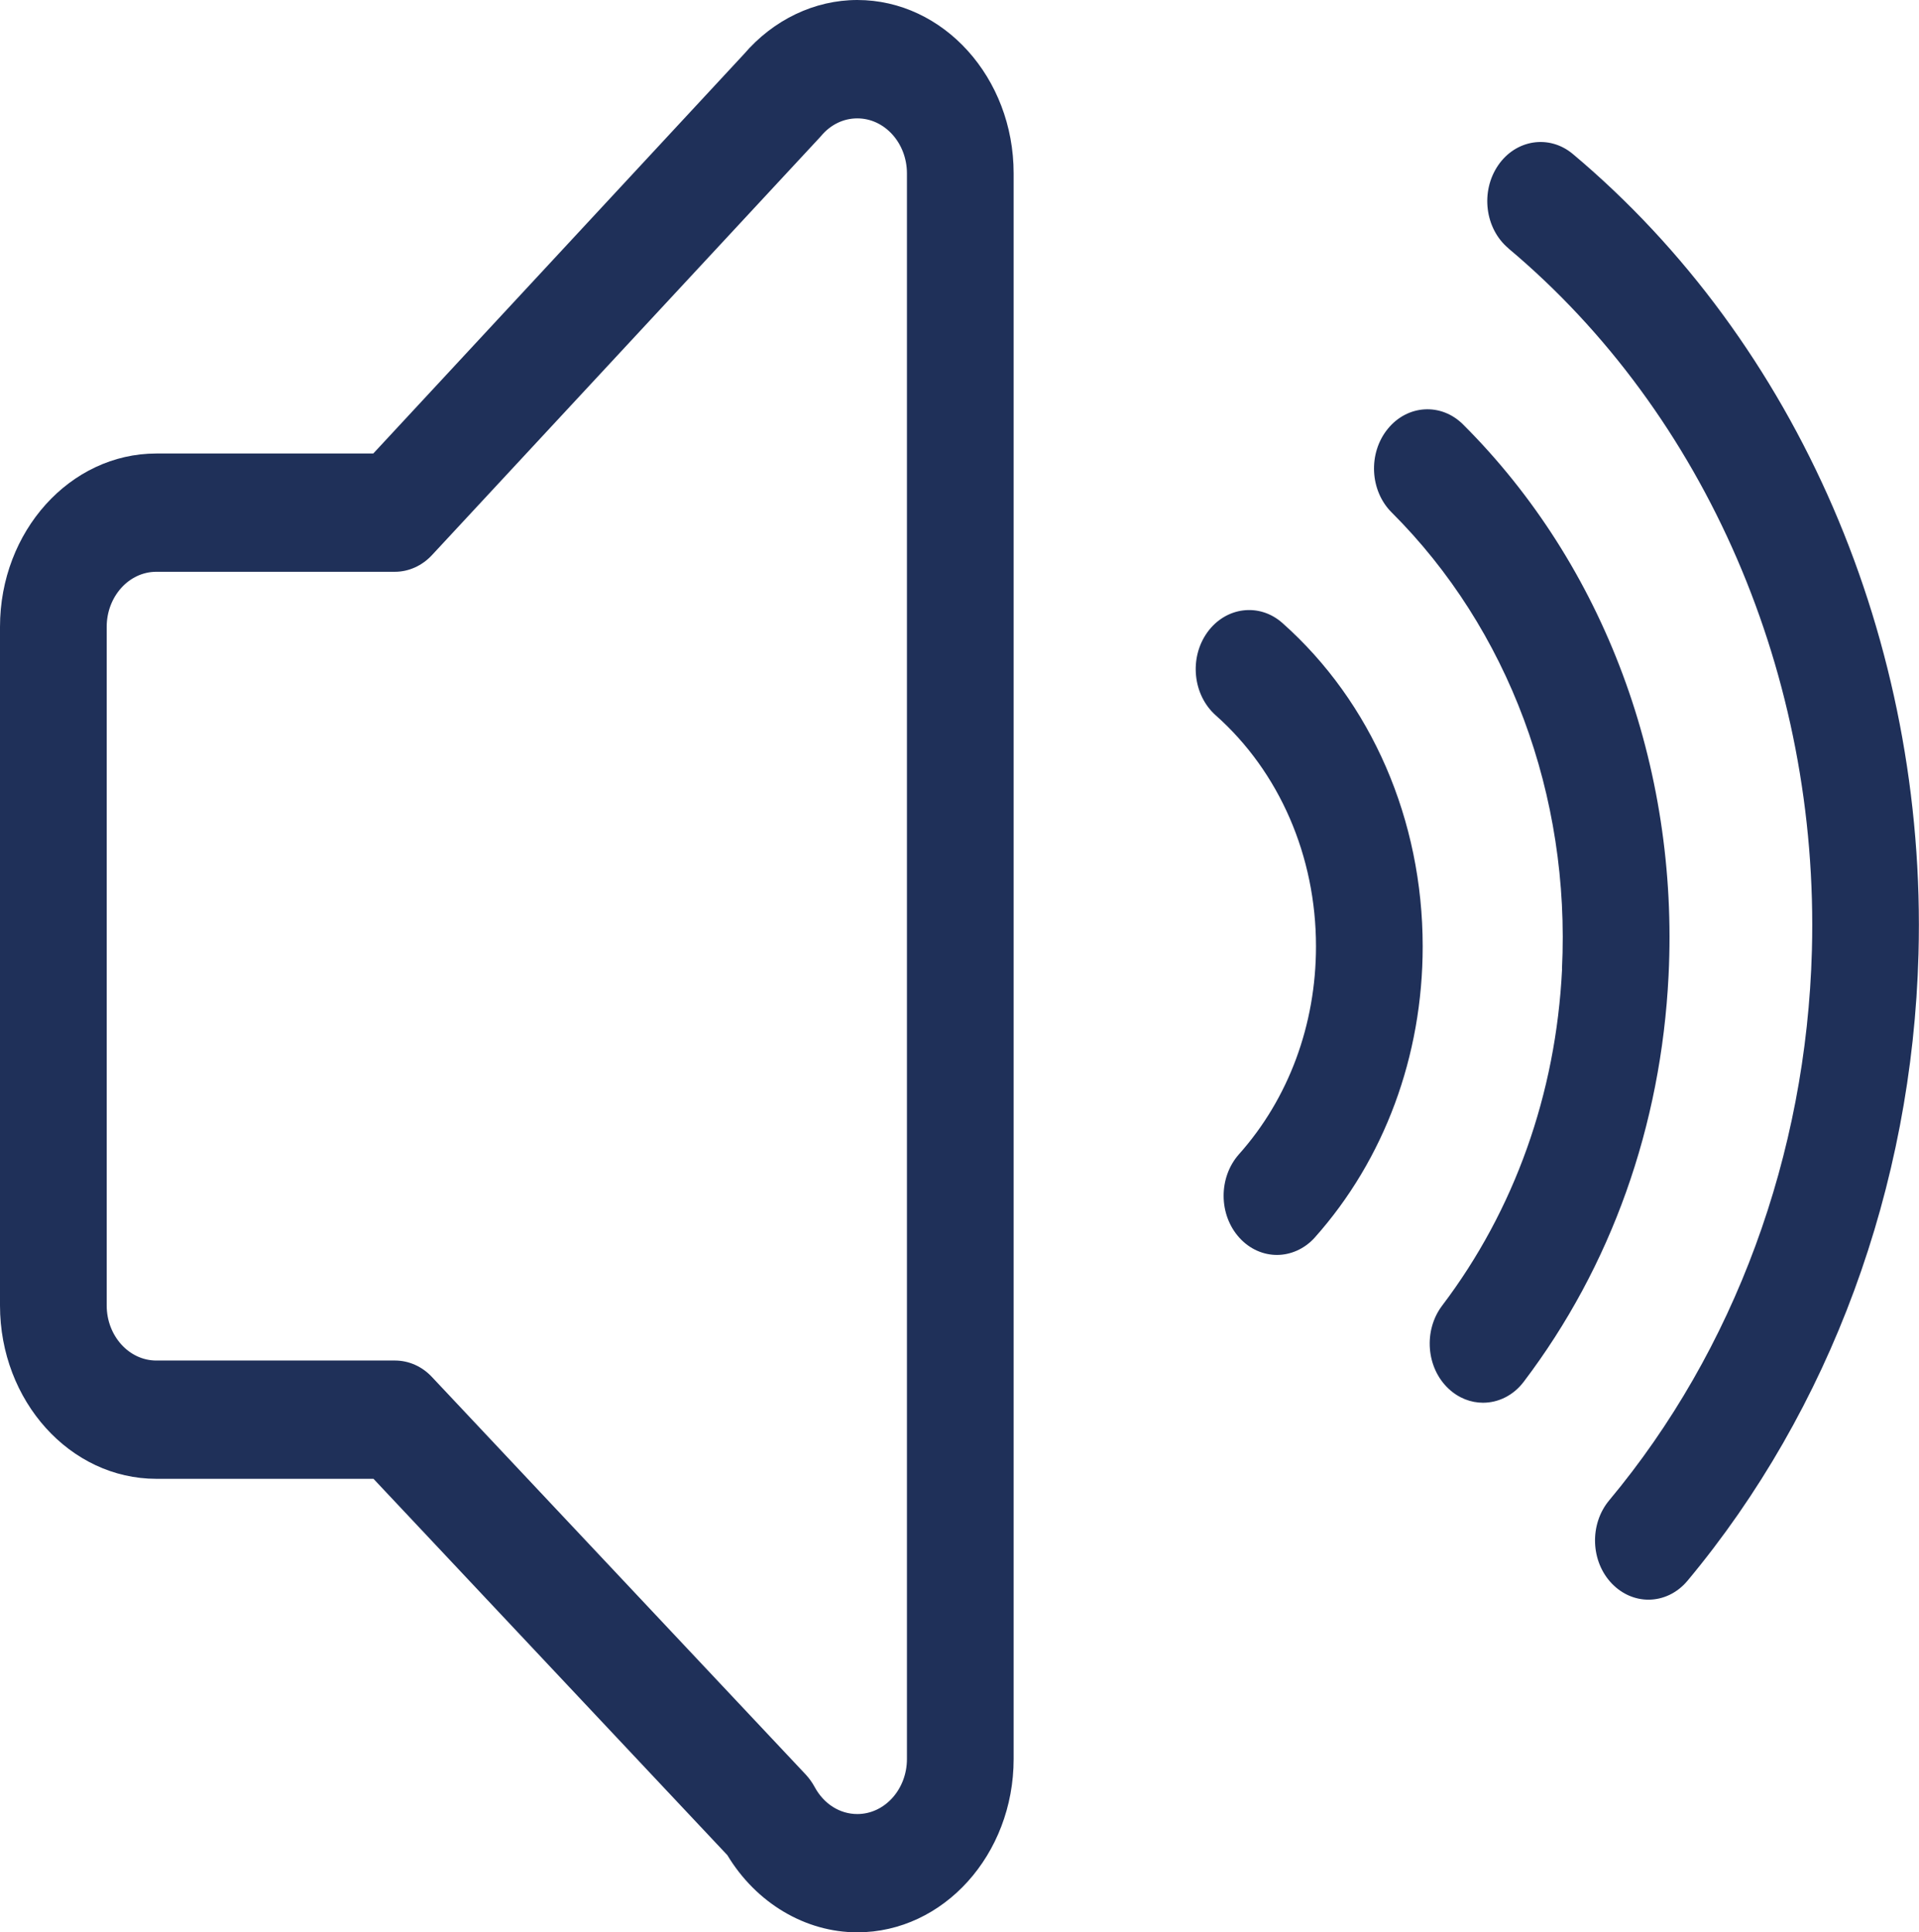 <?xml version="1.0" encoding="UTF-8"?>
<svg id="Calque_1" data-name="Calque 1" xmlns="http://www.w3.org/2000/svg" viewBox="0 0 193.71 195.06">
  <defs>
    <style>
      .cls-1 {
        fill: #1f3059;
        stroke-width: 0px;
      }
    </style>
  </defs>
  <path class="cls-1" d="m15.78,149.28h21.92l35.72,37.99c2.91,4.83,7.87,7.79,13.12,7.79,8.7,0,15.78-7.85,15.78-17.5V17.5c0-9.65-7.08-17.5-15.78-17.5-4.31,0-8.47,1.99-11.45,5.47l-37.41,40.31H15.78c-8.7,0-15.78,7.85-15.78,17.5v68.5c0,9.65,7.08,17.5,15.78,17.5Zm-5.01-86c0-3.07,2.25-5.56,5.01-5.56h24.08c1.4,0,2.75-.61,3.75-1.69L82.69,13.94c.06-.07.13-.14.19-.21.96-1.15,2.26-1.78,3.66-1.78,2.76,0,5.01,2.49,5.01,5.56v160.05c0,3.07-2.25,5.56-5.01,5.56-1.77,0-3.38-1.02-4.3-2.72-.25-.46-.55-.88-.89-1.25l-37.75-40.15c-1-1.07-2.34-1.66-3.73-1.66H15.78c-2.76,0-5.01-2.49-5.01-5.56V63.28Z"/>
  <path class="cls-1" d="m122.72,72.21c6.43,5.71,10.12,14.21,10.12,23.32,0,7.91-2.76,15.36-7.77,20.98-2.09,2.35-2.07,6.13.05,8.45,1.05,1.15,2.42,1.72,3.78,1.72s2.78-.59,3.83-1.77c7.01-7.87,10.88-18.31,10.88-29.37,0-12.76-5.16-24.66-14.16-32.65-2.32-2.06-5.71-1.64-7.57.93-1.86,2.58-1.48,6.33.84,8.39Z"/>
  <path class="cls-1" d="m157.68,97.84c-.62,12.59-4.81,24.33-12.1,33.95-1.91,2.52-1.62,6.29.66,8.41,1.01.94,2.24,1.4,3.46,1.4,1.53,0,3.06-.72,4.12-2.13,8.81-11.62,13.86-25.79,14.61-40.99,1.05-21.16-6.51-41.44-20.74-55.63-2.21-2.21-5.62-2.01-7.61.45-1.99,2.45-1.81,6.23.4,8.43,11.79,11.76,18.05,28.56,17.19,46.1Z"/>
  <path class="cls-1" d="m152.27,25.08c19.93,16.72,31.38,43.2,30.63,70.85-.56,20.65-7.82,40.37-20.46,55.52-2.02,2.42-1.89,6.2.3,8.44,1.04,1.06,2.35,1.59,3.66,1.59,1.45,0,2.89-.65,3.95-1.92,14.4-17.27,22.68-39.74,23.31-63.28.85-31.51-12.2-61.69-34.9-80.74-2.37-1.98-5.75-1.47-7.54,1.16-1.79,2.63-1.33,6.38,1.05,8.37Z"/>
</svg>